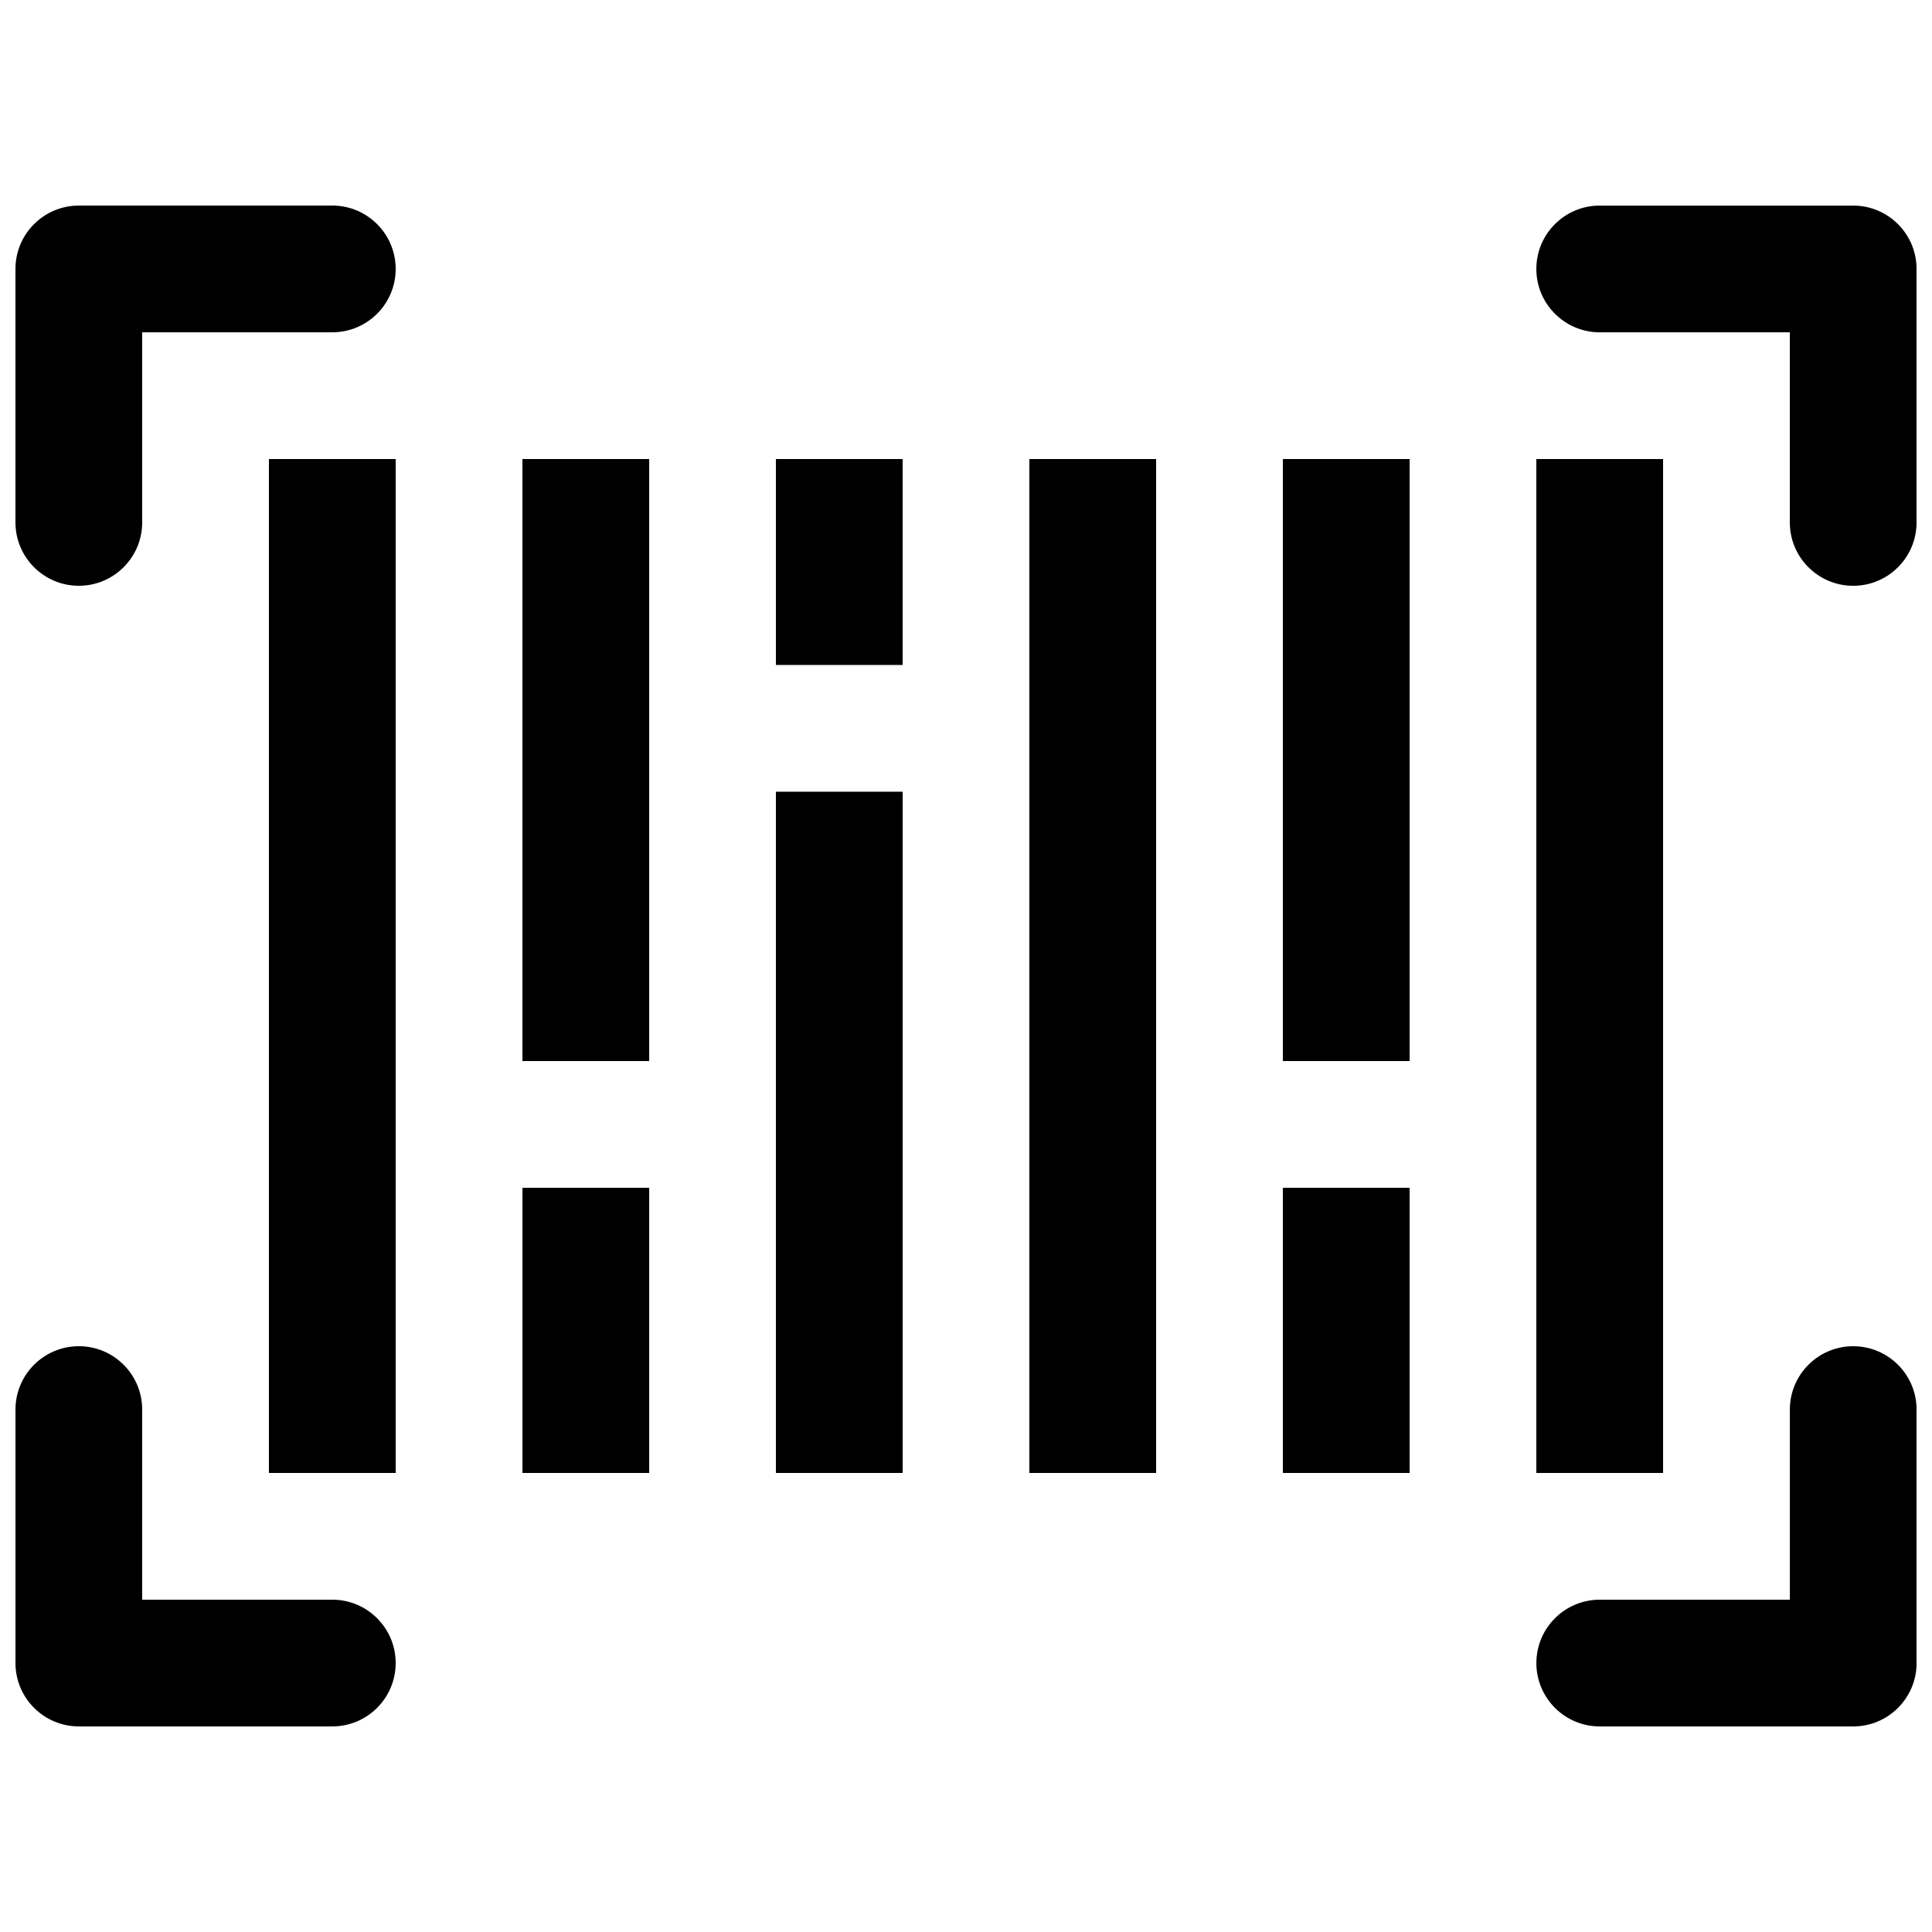 <?xml version="1.0" encoding="UTF-8"?>
<!-- The Best Svg Icon site in the world: iconSvg.co, Visit us! https://iconsvg.co -->
<svg width="800px" height="800px" version="1.1" viewBox="144 144 512 512" xmlns="http://www.w3.org/2000/svg">
 <defs>
  <clipPath id="a">
   <path d="m148.09 198h503.81v404h-503.81z"/>
  </clipPath>
 </defs>
 <g clip-path="url(#a)">
  <path d="m164.89 198.48c-9.273 0-16.793 7.527-16.793 16.793v67.172c0 9.273 7.527 16.793 16.793 16.793s16.793-7.527 16.793-16.793v-50.383h50.383c9.273 0 16.793-7.527 16.793-16.793s-7.527-16.793-16.793-16.793h-67.172zm403.05 0c-9.273 0-16.793 7.527-16.793 16.793s7.527 16.793 16.793 16.793h50.383v50.383c0 9.273 7.527 16.793 16.793 16.793s16.793-7.527 16.793-16.793v-67.172c0-9.273-7.527-16.793-16.793-16.793h-67.172zm-352.67 67.172v268.7h33.59v-268.7zm67.18 0v159.54h33.59v-159.54zm67.172 0v54.578h33.59v-54.578zm67.172 0v268.7h33.59v-268.7zm67.18 0v159.54h33.59v-159.54zm67.172 0v268.7h33.59v-268.7zm-201.52 88.164v180.53h33.59v-180.53zm-67.172 104.96v75.57h33.59v-75.57zm201.52 0v75.57h33.59v-75.57zm-319.08 41.984c-9.273 0-16.793 7.527-16.793 16.793v67.172c0 9.273 7.527 16.793 16.793 16.793h67.172c9.273 0 16.793-7.527 16.793-16.793 0-9.266-7.527-16.793-16.793-16.793h-50.383v-50.383c0-9.273-7.527-16.793-16.793-16.793zm470.23 0c-9.273 0-16.793 7.527-16.793 16.793v50.383h-50.383c-9.273 0-16.793 7.527-16.793 16.793s7.527 16.793 16.793 16.793h67.172c9.273 0 16.793-7.527 16.793-16.793v-67.172c0-9.273-7.527-16.793-16.793-16.793z"/>
 </g>
</svg>